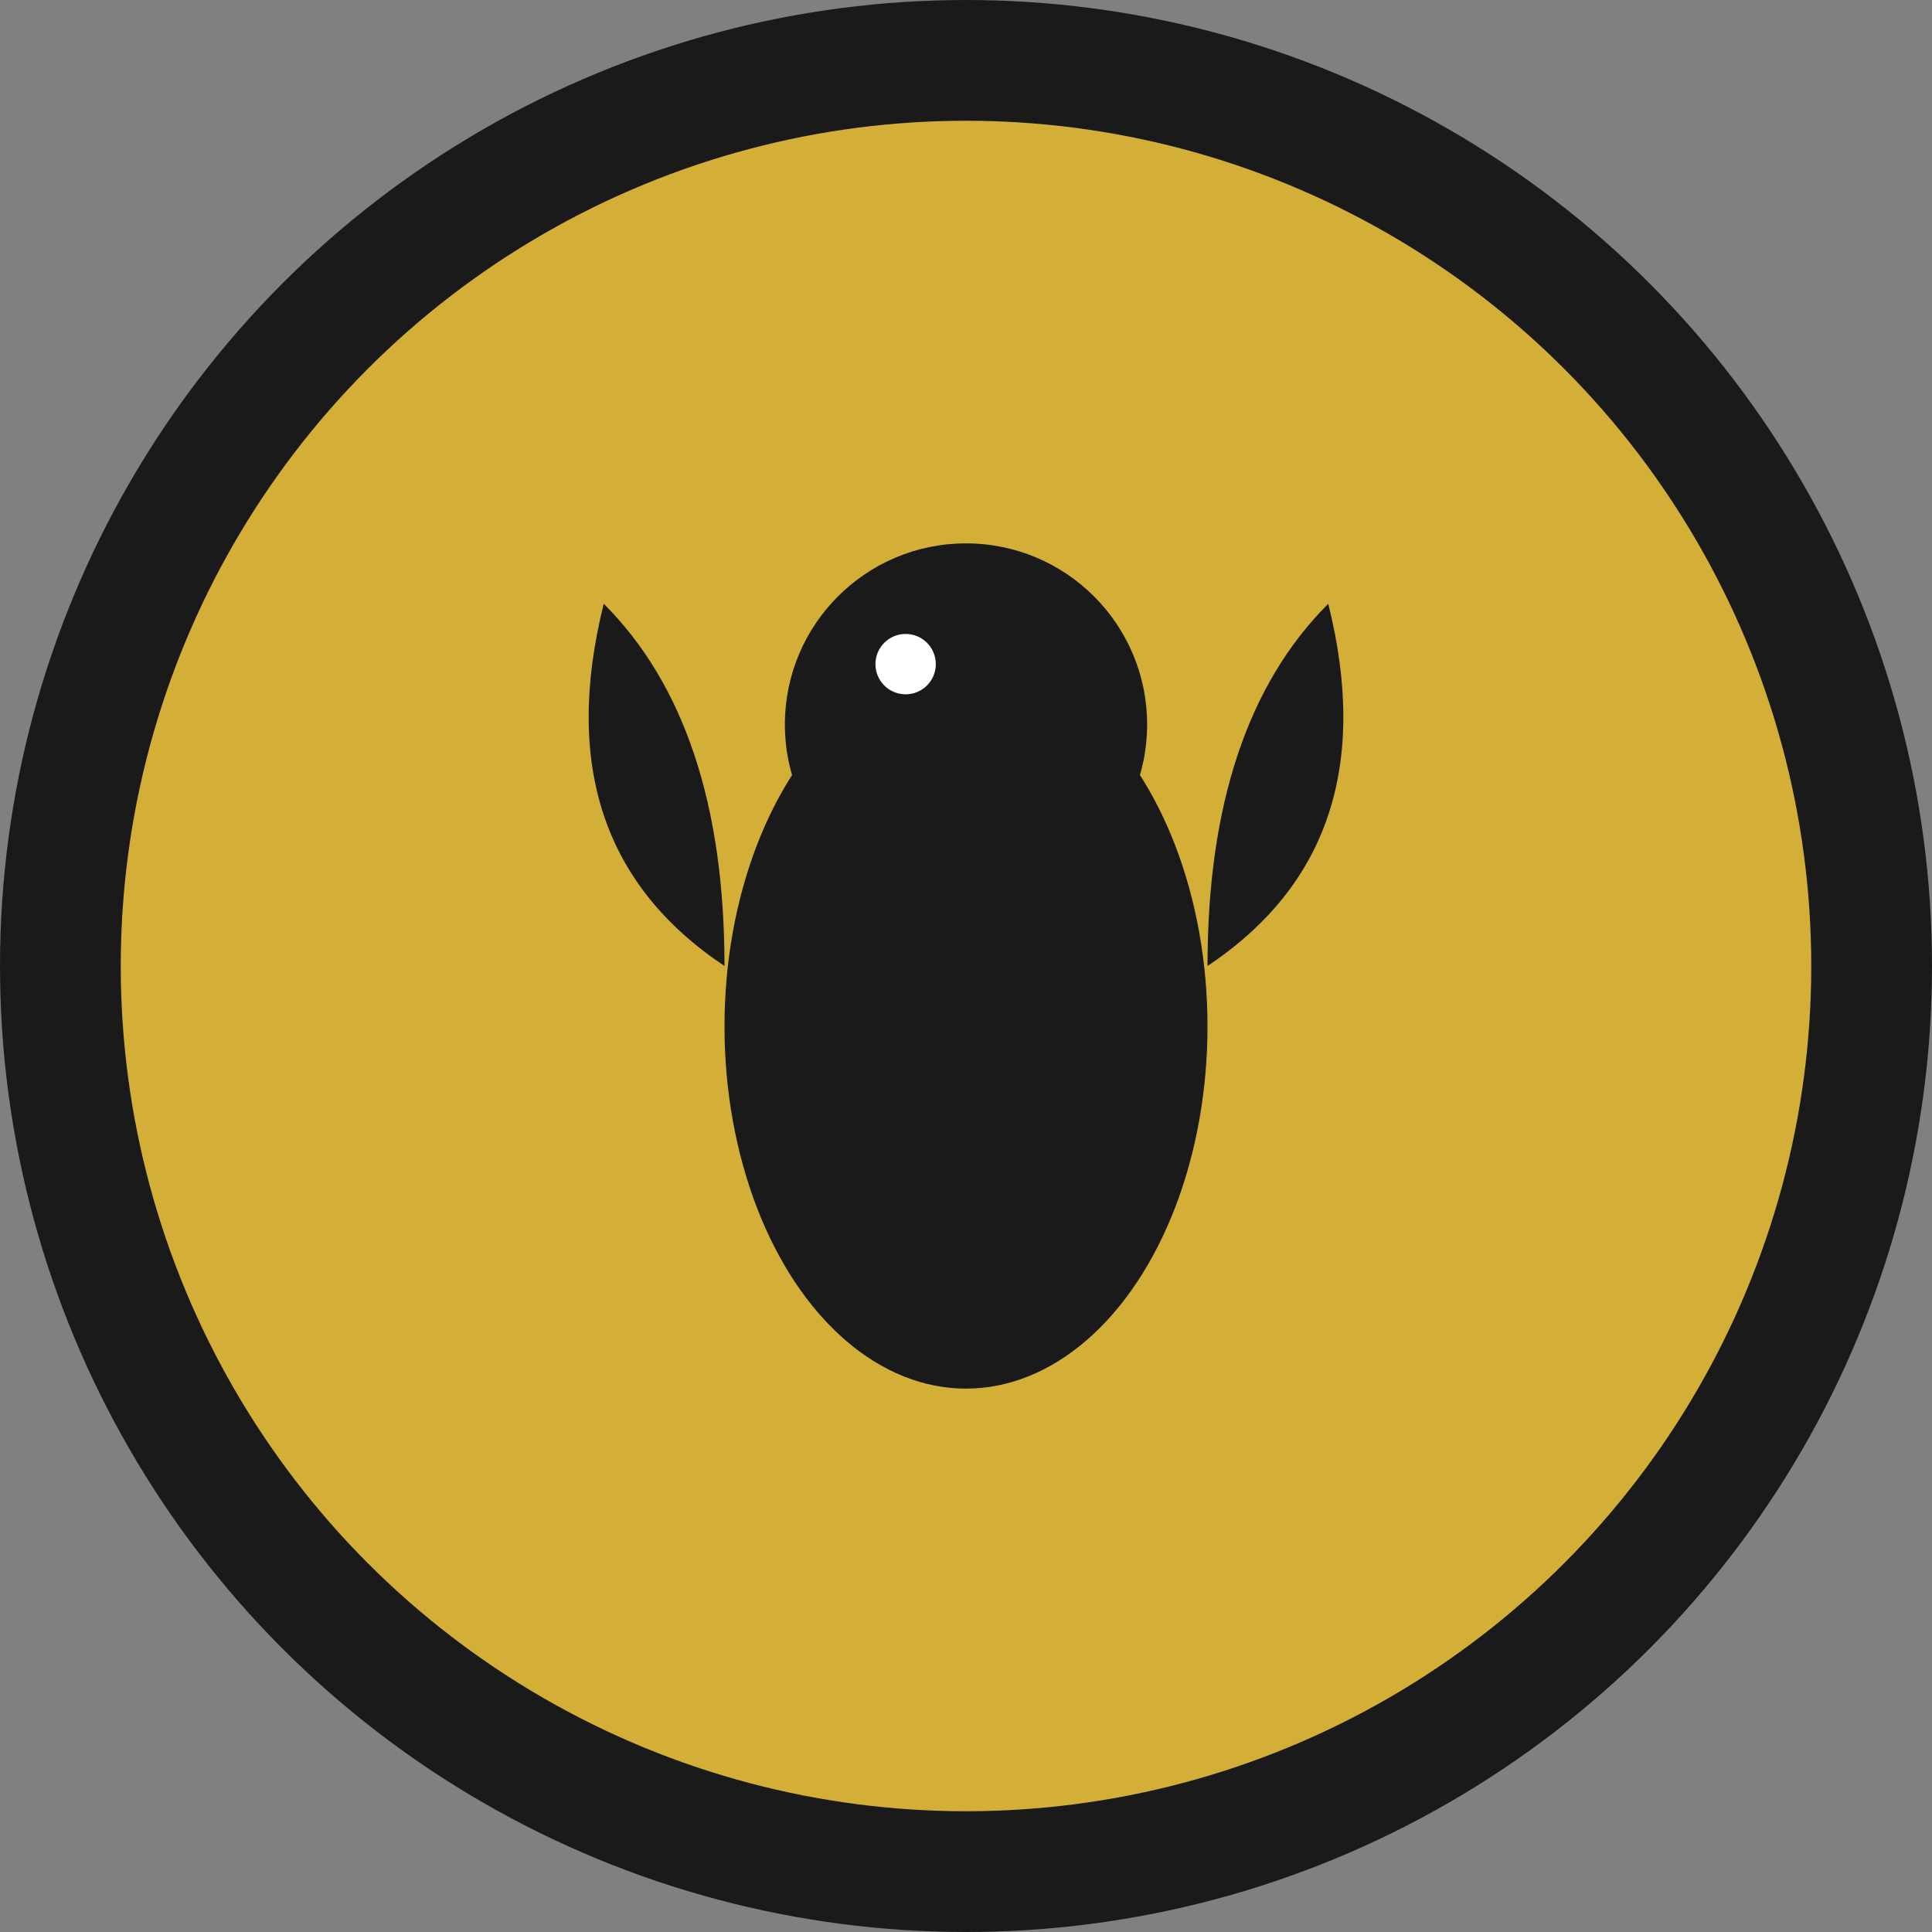 <svg width="32" height="32" viewBox="0 0 32 32" xmlns="http://www.w3.org/2000/svg">
  <rect x="0" y="0" width="32" height="32" fill="#808080" stroke="none"/>
  <!-- Background circle -->
  <circle cx="16" cy="16" r="15" fill="#d4af37" stroke="#1a1a1a" stroke-width="2"/>
  
  <!-- German Eagle Symbol -->
  <g transform="translate(16,16)">
    <!-- Eagle body -->
    <ellipse cx="0" cy="1" rx="4" ry="6" fill="#1a1a1a"/>
    <!-- Eagle wings -->
    <path d="M-4,0 Q-7,-2 -6,-6 Q-4,-4 -4,0" fill="#1a1a1a"/>
    <path d="M4,0 Q7,-2 6,-6 Q4,-4 4,0" fill="#1a1a1a"/>
    <!-- Eagle head -->
    <circle cx="0" cy="-4" r="3" fill="#1a1a1a"/>
    <!-- Eagle beak -->
    <path d="M-2,-6 L-3,-7 L-1,-5" fill="#d4af37"/>
    <!-- Eagle eye -->
    <circle cx="-1" cy="-5" r="0.5" fill="white"/>
  </g>
</svg>
